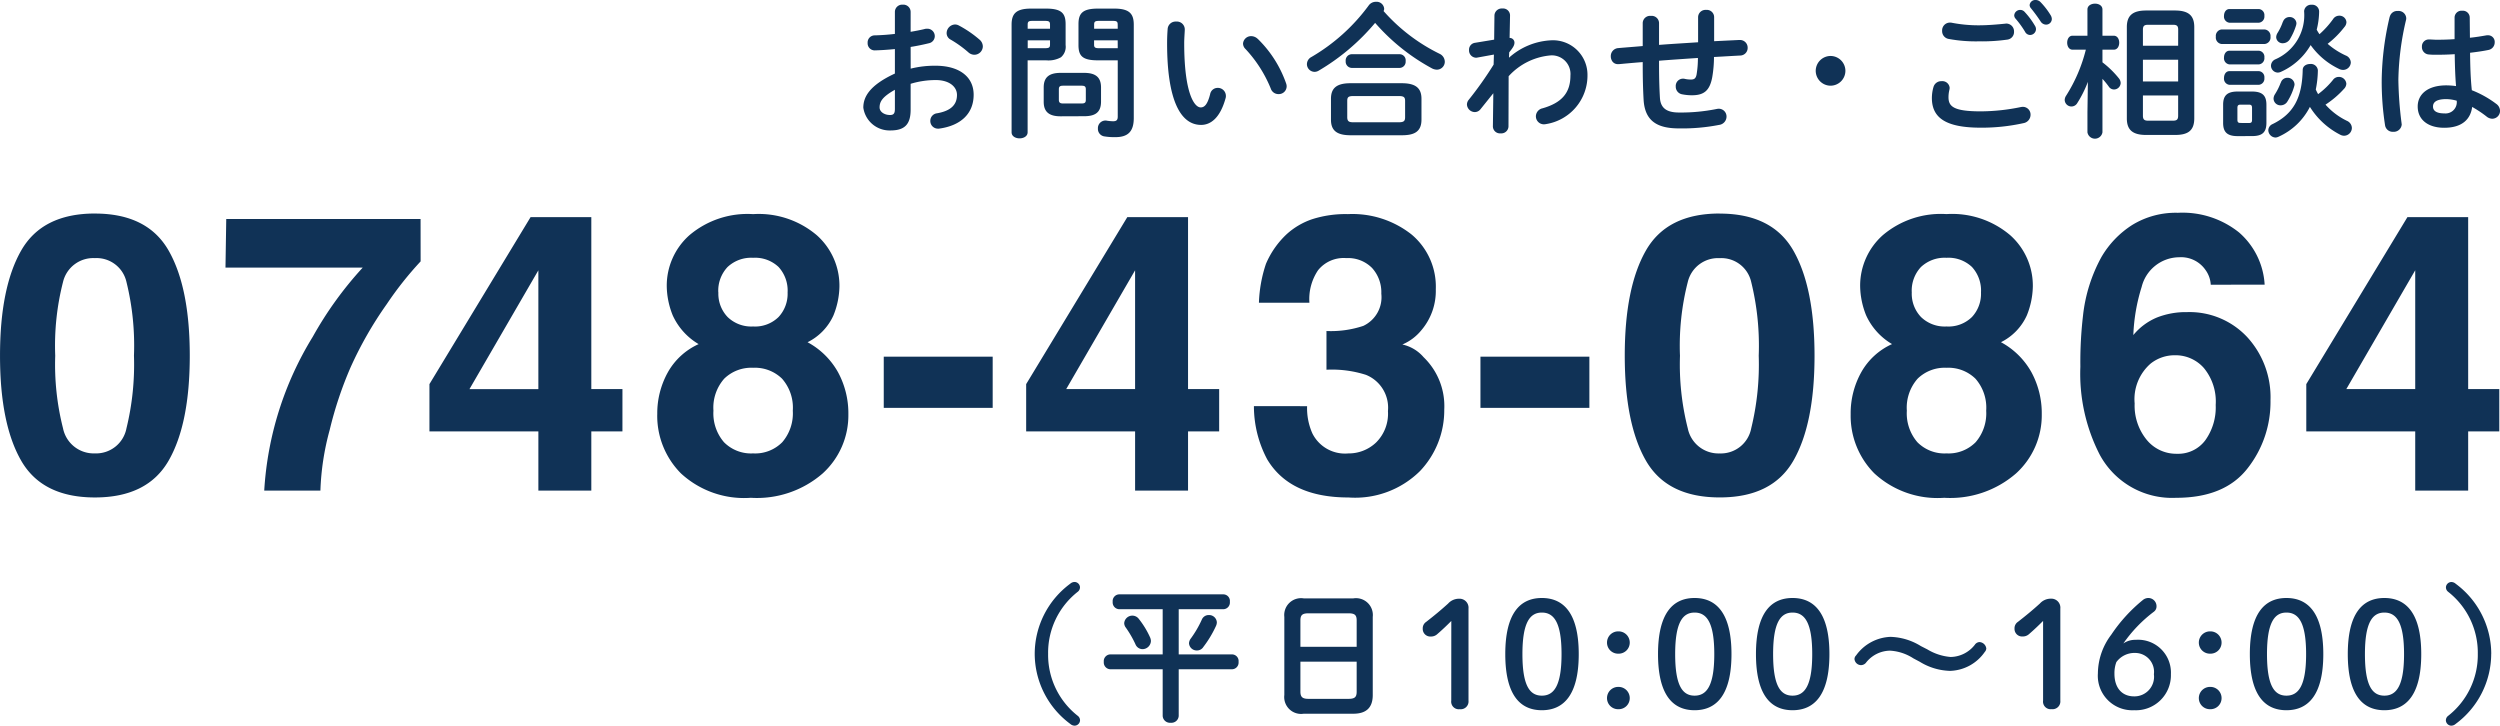 <svg xmlns="http://www.w3.org/2000/svg" width="205.837" height="59.748" viewBox="0 0 205.837 59.748">
  <g id="グループ_940" data-name="グループ 940" transform="translate(-853.159 -30.608)">
    <path id="パス_689" data-name="パス 689" d="M-202.294-11.109a21.341,21.341,0,0,0,.641,5.977,2.579,2.579,0,0,0,2.625,2.07,2.544,2.544,0,0,0,2.6-2.07,22.113,22.113,0,0,0,.617-5.977,21.866,21.866,0,0,0-.617-6.062,2.521,2.521,0,0,0-2.6-1.969,2.558,2.558,0,0,0-2.625,1.969A21.1,21.1,0,0,0-202.294-11.109Zm3.266-11.7q4.328,0,6.07,3.047t1.742,8.656q0,5.609-1.742,8.641t-6.07,3.031q-4.328,0-6.07-3.031t-1.742-8.641q0-5.609,1.742-8.656T-199.029-22.812Zm26.819,3.938a28.133,28.133,0,0,0-2.781,3.508,30.983,30.983,0,0,0-2.984,5.211A31.017,31.017,0,0,0-179.694-5a21.41,21.41,0,0,0-.766,5h-4.625a27.229,27.229,0,0,1,4-12.672,29.93,29.93,0,0,1,4.109-5.687h-11.3l.063-4h16Zm16.616,14h-2.562V0h-4.359V-4.875h-8.969V-8.766l8.328-13.75h5V-8.359h2.563Zm-6.922-3.484v-9.781l-5.672,9.781ZM-148.1-6.578a3.639,3.639,0,0,0,.867,2.594,3.133,3.133,0,0,0,2.4.922,3.133,3.133,0,0,0,2.4-.922,3.639,3.639,0,0,0,.867-2.594,3.607,3.607,0,0,0-.883-2.633,3.189,3.189,0,0,0-2.383-.9,3.189,3.189,0,0,0-2.383.9A3.607,3.607,0,0,0-148.1-6.578Zm-4.625.3a6.939,6.939,0,0,1,.867-3.453,5.492,5.492,0,0,1,2.539-2.328,5.287,5.287,0,0,1-2.133-2.367,6.633,6.633,0,0,1-.492-2.383,5.561,5.561,0,0,1,1.859-4.211,7.386,7.386,0,0,1,5.25-1.742,7.386,7.386,0,0,1,5.25,1.742,5.561,5.561,0,0,1,1.859,4.211,6.633,6.633,0,0,1-.492,2.383,4.551,4.551,0,0,1-2.133,2.211,6.279,6.279,0,0,1,2.516,2.484,7.092,7.092,0,0,1,.844,3.453,6.46,6.46,0,0,1-2.117,4.867A8.252,8.252,0,0,1-145.024.594a7.668,7.668,0,0,1-5.75-2.008A6.723,6.723,0,0,1-152.727-6.281Zm5.031-10.031a2.774,2.774,0,0,0,.758,2.016,2.792,2.792,0,0,0,2.1.781,2.76,2.76,0,0,0,2.1-.781,2.807,2.807,0,0,0,.742-2.016,2.875,2.875,0,0,0-.742-2.1,2.808,2.808,0,0,0-2.1-.758,2.84,2.84,0,0,0-2.1.758A2.84,2.84,0,0,0-147.7-16.312Zm13.616,5.281h8.969v4.219h-8.969Zm27.616,6.156h-2.562V0h-4.359V-4.875h-8.969V-8.766l8.328-13.75h5V-8.359h2.563Zm-6.922-3.484v-9.781l-5.672,9.781Zm14.163,1.406a5.094,5.094,0,0,0,.438,2.25,3,3,0,0,0,2.953,1.641,3.272,3.272,0,0,0,2.289-.9,3.338,3.338,0,0,0,.977-2.586,2.913,2.913,0,0,0-1.812-2.984,9.2,9.2,0,0,0-3.25-.422v-3.187a8.432,8.432,0,0,0,3.031-.422,2.606,2.606,0,0,0,1.484-2.656,2.969,2.969,0,0,0-.758-2.109A2.773,2.773,0,0,0-96-19.141a2.7,2.7,0,0,0-2.32,1,4.243,4.243,0,0,0-.711,2.672h-4.156a11.175,11.175,0,0,1,.578-3.2,7.21,7.21,0,0,1,1.719-2.453,5.988,5.988,0,0,1,2.078-1.219,8.993,8.993,0,0,1,2.953-.422,7.859,7.859,0,0,1,5.242,1.68,5.6,5.6,0,0,1,1.992,4.508A4.984,4.984,0,0,1-89.816-13.2a4.055,4.055,0,0,1-1.562,1.172,3.214,3.214,0,0,1,1.75,1.047,5.591,5.591,0,0,1,1.7,4.313,7.263,7.263,0,0,1-1.992,5.055,7.594,7.594,0,0,1-5.9,2.18q-4.813,0-6.688-3.141A9.321,9.321,0,0,1-103.6-6.953Zm14.272-4.078h8.969v4.219h-8.969Zm16.429-.078a21.341,21.341,0,0,0,.641,5.977,2.579,2.579,0,0,0,2.625,2.07,2.544,2.544,0,0,0,2.6-2.07,22.113,22.113,0,0,0,.617-5.977,21.866,21.866,0,0,0-.617-6.062,2.521,2.521,0,0,0-2.6-1.969,2.558,2.558,0,0,0-2.625,1.969A21.1,21.1,0,0,0-68.521-11.109Zm3.266-11.7q4.328,0,6.07,3.047t1.742,8.656q0,5.609-1.742,8.641T-65.255.563q-4.328,0-6.07-3.031t-1.742-8.641q0-5.609,1.742-8.656T-65.255-22.812ZM-49.842-6.578a3.639,3.639,0,0,0,.867,2.594,3.133,3.133,0,0,0,2.4.922,3.133,3.133,0,0,0,2.4-.922,3.639,3.639,0,0,0,.867-2.594,3.607,3.607,0,0,0-.883-2.633,3.188,3.188,0,0,0-2.383-.9,3.188,3.188,0,0,0-2.383.9A3.607,3.607,0,0,0-49.842-6.578Zm-4.625.3A6.939,6.939,0,0,1-53.6-9.734a5.492,5.492,0,0,1,2.539-2.328,5.287,5.287,0,0,1-2.133-2.367,6.633,6.633,0,0,1-.492-2.383,5.561,5.561,0,0,1,1.859-4.211,7.386,7.386,0,0,1,5.25-1.742,7.386,7.386,0,0,1,5.25,1.742,5.561,5.561,0,0,1,1.859,4.211,6.633,6.633,0,0,1-.492,2.383,4.551,4.551,0,0,1-2.133,2.211,6.279,6.279,0,0,1,2.516,2.484,7.092,7.092,0,0,1,.844,3.453A6.46,6.46,0,0,1-40.85-1.414,8.252,8.252,0,0,1-46.764.594a7.668,7.668,0,0,1-5.75-2.008A6.723,6.723,0,0,1-54.467-6.281Zm5.031-10.031a2.774,2.774,0,0,0,.758,2.016,2.792,2.792,0,0,0,2.1.781,2.76,2.76,0,0,0,2.1-.781,2.807,2.807,0,0,0,.742-2.016,2.875,2.875,0,0,0-.742-2.1,2.808,2.808,0,0,0-2.1-.758,2.84,2.84,0,0,0-2.1.758A2.84,2.84,0,0,0-49.436-16.312Zm18.351,9.141A4.443,4.443,0,0,0-30.1-4.187a3.14,3.14,0,0,0,2.5,1.156,2.777,2.777,0,0,0,2.336-1.117,4.651,4.651,0,0,0,.852-2.9,4.337,4.337,0,0,0-.969-3.039,3.1,3.1,0,0,0-2.375-1.055,3.171,3.171,0,0,0-2.016.688A3.891,3.891,0,0,0-31.085-7.172Zm6.266-9.781a2.271,2.271,0,0,0-.422-1.2,2.445,2.445,0,0,0-2.172-1.062,3.211,3.211,0,0,0-3.094,2.438,15.126,15.126,0,0,0-.687,3.969,5,5,0,0,1,1.922-1.437,6.485,6.485,0,0,1,2.5-.453,6.5,6.5,0,0,1,4.945,2.047A7.324,7.324,0,0,1-19.9-7.422a8.835,8.835,0,0,1-1.891,5.594Q-23.679.594-27.663.594a6.762,6.762,0,0,1-6.312-3.578A14.59,14.59,0,0,1-35.554-10.2a32.827,32.827,0,0,1,.219-4.219,12.9,12.9,0,0,1,1.516-4.812,7.755,7.755,0,0,1,2.539-2.641,6.848,6.848,0,0,1,3.758-1,7.439,7.439,0,0,1,5.031,1.617,6.149,6.149,0,0,1,2.109,4.3ZM-1.062-4.875H-3.625V0H-7.984V-4.875h-8.969V-8.766l8.328-13.75h5V-8.359h2.563ZM-7.984-8.359v-9.781l-5.672,9.781Z" transform="translate(1060 71)" fill="#103256"/>
    <path id="パス_697" data-name="パス 697" d="M5.136-6.528c.54-.084,1.044-.192,1.488-.3a.6.6,0,0,0,.5-.588.612.612,0,0,0-.636-.612A.664.664,0,0,0,6.276-8c-.336.084-.732.156-1.14.228V-9.42a.6.6,0,0,0-.648-.588.6.6,0,0,0-.648.588V-7.6c-.6.072-1.176.108-1.656.12a.582.582,0,0,0-.588.624.579.579,0,0,0,.588.612c.48-.012,1.056-.048,1.656-.108v2.016c-2.1.972-2.6,1.932-2.6,2.808A2.184,2.184,0,0,0,3.48.348c1.116,0,1.656-.456,1.656-1.7V-3.492A7.085,7.085,0,0,1,7.2-3.8c1.14,0,1.752.564,1.752,1.224,0,.78-.468,1.308-1.644,1.512a.623.623,0,0,0-.552.624A.627.627,0,0,0,7.392.2.492.492,0,0,0,7.524.192c1.752-.252,2.8-1.236,2.8-2.784,0-1.5-1.212-2.388-3.132-2.388a8.084,8.084,0,0,0-2.052.24ZM3.84-1.452c0,.3-.036.528-.384.528-.444.012-.876-.24-.876-.624,0-.468.216-.864,1.26-1.452Zm5.268-6.84a.653.653,0,0,0-.324-.084.721.721,0,0,0-.684.708.6.6,0,0,0,.336.54A9.234,9.234,0,0,1,9.888-6.084a.732.732,0,0,0,.492.2.7.7,0,0,0,.7-.684.744.744,0,0,0-.276-.564A9.021,9.021,0,0,0,9.108-8.292ZM16.3-5.424a2.113,2.113,0,0,0,1.212-.252,1.13,1.13,0,0,0,.384-1.008V-8.4c0-.876-.312-1.284-1.6-1.284H15.048c-1.272,0-1.6.456-1.6,1.332V.5c0,.336.336.5.66.5s.66-.168.66-.5V-5.424Zm-1.524-1v-.648h1.836v.36c0,.228-.084.288-.4.288Zm1.836-1.6H14.772v-.348c0-.24.084-.3.384-.3h1.056c.312,0,.4.06.4.3Zm2.808,7.2c.852,0,1.392-.264,1.392-1.2V-3.192c0-.816-.42-1.2-1.392-1.2H17.484c-.972,0-1.392.384-1.392,1.2v1.176c0,.816.42,1.2,1.392,1.2ZM17.688-1.872c-.228,0-.348-.06-.348-.3v-.864c0-.216.072-.3.348-.3h1.524c.276,0,.348.084.348.3v.864c0,.216-.072.3-.348.3Zm4.5-3.552V-.792c0,.288-.108.384-.384.384a3.751,3.751,0,0,1-.516-.048.408.408,0,0,0-.12-.012.624.624,0,0,0-.612.66A.621.621,0,0,0,21.1.84a5.167,5.167,0,0,0,.888.06C23,.9,23.508.468,23.508-.672v-7.68c0-.876-.324-1.332-1.6-1.332H20.556c-1.284,0-1.6.408-1.6,1.284v1.716c0,.888.312,1.26,1.6,1.26Zm0-1H20.64c-.312,0-.4-.06-.4-.288v-.36h1.944Zm0-1.6H20.244v-.348c0-.24.084-.3.4-.3H21.8c.3,0,.384.06.384.3ZM26.3-8.04c-.024.312-.048.672-.048,1.224,0,4.56,1.056,6.708,2.8,6.708.8,0,1.572-.588,2.016-2.2a.594.594,0,0,0,.024-.2.66.66,0,0,0-.684-.648.625.625,0,0,0-.612.516c-.228.9-.492,1.092-.78,1.092-.5,0-1.356-1.1-1.356-5.3,0-.372.048-.96.048-1.128A.65.65,0,0,0,27-8.616.657.657,0,0,0,26.3-8.04Zm7.416.852a.792.792,0,0,0-.528-.228.664.664,0,0,0-.684.612.628.628,0,0,0,.2.444A10.61,10.61,0,0,1,34.788-3.1a.661.661,0,0,0,.636.456.647.647,0,0,0,.672-.636.711.711,0,0,0-.048-.252A9.471,9.471,0,0,0,33.72-7.188ZM45.576.744c.936,0,1.62-.228,1.62-1.284V-2.256c0-.864-.456-1.284-1.62-1.284H41.352c-1.164,0-1.608.42-1.608,1.284V-.54c0,.864.444,1.284,1.608,1.284ZM41.6-.324c-.336,0-.516-.048-.516-.42V-2.076c0-.312.084-.408.516-.408h3.72c.432,0,.528.1.528.408V-.744c0,.312-.1.42-.528.42ZM44.076-9.48a.424.424,0,0,0,.048-.2.623.623,0,0,0-.672-.564.722.722,0,0,0-.6.3A15.572,15.572,0,0,1,38.136-5.7a.675.675,0,0,0-.372.588.638.638,0,0,0,.624.636.666.666,0,0,0,.348-.1A17.873,17.873,0,0,0,43.38-8.508a16.8,16.8,0,0,0,4.656,3.732.908.908,0,0,0,.432.12.655.655,0,0,0,.648-.66.733.733,0,0,0-.432-.648A14.85,14.85,0,0,1,44.076-9.48ZM45.4-4.8a.511.511,0,0,0,.492-.564.5.5,0,0,0-.492-.564H41.448a.512.512,0,0,0-.492.564.519.519,0,0,0,.492.564ZM54.42-6.084c.324-.4.432-.588.432-.8a.386.386,0,0,0-.4-.384l.036-1.86a.574.574,0,0,0-.636-.564.6.6,0,0,0-.648.564l-.024,2-1.6.264a.568.568,0,0,0-.468.588.6.6,0,0,0,.564.636.45.45,0,0,0,.12-.012L53.16-5.9l-.024.828a29.57,29.57,0,0,1-2.052,2.9.612.612,0,0,0-.144.384.657.657,0,0,0,.648.624.6.6,0,0,0,.48-.252l1.044-1.3L53.076.024a.581.581,0,0,0,.636.564A.591.591,0,0,0,54.36.024l.012-4.14a5.267,5.267,0,0,1,3.48-1.716A1.535,1.535,0,0,1,59.46-4.164c0,1.44-.744,2.244-2.292,2.688a.684.684,0,0,0-.552.66.66.66,0,0,0,.672.66A1.2,1.2,0,0,0,57.48-.18a4.045,4.045,0,0,0,3.384-4,2.844,2.844,0,0,0-3.012-2.892A5.587,5.587,0,0,0,54.4-5.64ZM71.292-8.976a.6.6,0,0,0-.66-.6.607.607,0,0,0-.66.6v2.064c-1.068.072-2.148.132-3.216.216V-8.508a.607.607,0,0,0-.672-.576.607.607,0,0,0-.672.576V-6.6c-.672.06-1.344.108-2.016.168a.658.658,0,0,0-.612.684.7.7,0,0,0,.072.312.543.543,0,0,0,.528.324h.084c.648-.06,1.3-.12,1.944-.168v.12c0,1.224.024,2.112.072,2.964C65.58-.408,66.636.18,68.388.18A15.819,15.819,0,0,0,71.7-.108a.693.693,0,0,0,.612-.672.64.64,0,0,0-.648-.66.926.926,0,0,0-.18.024,14.814,14.814,0,0,1-3.084.288c-1.044,0-1.524-.384-1.572-1.224S66.756-4.02,66.756-5.2v-.192c1.068-.084,2.136-.156,3.2-.228a8.265,8.265,0,0,1-.108,1.356c-.06.312-.18.42-.456.42a2.166,2.166,0,0,1-.54-.06.408.408,0,0,0-.12-.012.6.6,0,0,0-.6.648.635.635,0,0,0,.5.636,4.191,4.191,0,0,0,.828.084c1,0,1.476-.384,1.68-1.512A9.983,9.983,0,0,0,71.28-5.7c.72-.036,1.44-.084,2.16-.12a.624.624,0,0,0,.612-.636A.63.63,0,0,0,73.4-7.1h-.048L71.292-7ZM80.88-5.784A1.229,1.229,0,0,0,79.656-4.56,1.229,1.229,0,0,0,80.88-3.336,1.229,1.229,0,0,0,82.1-4.56,1.229,1.229,0,0,0,80.88-5.784ZM96.1-8.868a7.562,7.562,0,0,1,.792,1.092.474.474,0,0,0,.408.264.492.492,0,0,0,.492-.48A.531.531,0,0,0,97.7-8.28a6.408,6.408,0,0,0-.84-1.128.481.481,0,0,0-.36-.168.49.49,0,0,0-.5.444A.4.4,0,0,0,96.1-8.868Zm-5.244.348a.684.684,0,0,0-.156-.012.643.643,0,0,0-.636.684.649.649,0,0,0,.528.66,12.3,12.3,0,0,0,2.5.2,14.922,14.922,0,0,0,2.352-.144.629.629,0,0,0,.54-.648.642.642,0,0,0-.648-.672c-.036,0-.072.012-.108.012-.588.06-1.392.132-2.148.132A11.512,11.512,0,0,1,90.852-8.52ZM93.24.12a15.806,15.806,0,0,0,3.516-.372.7.7,0,0,0,.588-.684.637.637,0,0,0-.636-.66,1.2,1.2,0,0,0-.192.024,16.423,16.423,0,0,1-3.276.348c-2.244,0-2.652-.408-2.652-1.164a2.563,2.563,0,0,1,.072-.6.942.942,0,0,0,.024-.168.6.6,0,0,0-.66-.552.662.662,0,0,0-.672.48,3.266,3.266,0,0,0-.132.9C89.22-.7,90.348.12,93.24.12Zm4.14-9.828a13.239,13.239,0,0,1,.792,1.08.543.543,0,0,0,.444.264.471.471,0,0,0,.48-.468.646.646,0,0,0-.108-.324,6.045,6.045,0,0,0-.828-1.068.555.555,0,0,0-.4-.168.467.467,0,0,0-.492.42A.417.417,0,0,0,97.38-9.708ZM109.224.72c1,0,1.6-.288,1.6-1.368V-8.16c0-.948-.468-1.368-1.6-1.368h-2.352c-1.128,0-1.6.42-1.6,1.368V-.648c0,.948.468,1.368,1.6,1.368ZM107.016-.456c-.3,0-.42-.1-.42-.408V-2.532h2.9V-.864c0,.3-.1.408-.42.408Zm-.42-5.016h2.9v1.788h-2.9Zm2.9-1.152h-2.9v-1.32c0-.3.1-.408.42-.408h2.064c.324,0,.42.108.42.408Zm-7.6.324a12.831,12.831,0,0,1-1.632,3.8.649.649,0,0,0-.108.336.556.556,0,0,0,.552.54.557.557,0,0,0,.48-.276,9.549,9.549,0,0,0,.876-1.752l-.036,2.5V.5a.626.626,0,0,0,1.236,0V-3.9a6.568,6.568,0,0,1,.528.648.52.52,0,0,0,.42.228.554.554,0,0,0,.552-.528.642.642,0,0,0-.156-.4,7.716,7.716,0,0,0-1.344-1.308V-6.3h.924c.312,0,.456-.288.456-.576s-.144-.576-.456-.576h-.924v-2.16c0-.324-.312-.48-.612-.48s-.624.156-.624.48v2.16h-1.224c-.3,0-.444.288-.444.576s.144.576.456.576Zm18.444,4.7a6.34,6.34,0,0,0,2.5,2.3.686.686,0,0,0,.324.084A.65.65,0,0,0,123.8.144a.661.661,0,0,0-.408-.588,5.618,5.618,0,0,1-1.764-1.332,7.688,7.688,0,0,0,1.524-1.3.633.633,0,0,0,.192-.42.609.609,0,0,0-.624-.564.587.587,0,0,0-.48.252A6.686,6.686,0,0,1,121.02-2.64a3.817,3.817,0,0,1-.192-.384A8.22,8.22,0,0,0,121-4.608a.574.574,0,0,0-.636-.516c-.312,0-.612.168-.612.492-.048,2.292-.756,3.612-2.472,4.452a.572.572,0,0,0-.36.5.618.618,0,0,0,.588.612.641.641,0,0,0,.24-.06A5.336,5.336,0,0,0,120.348-1.6Zm.06-5.088a6.061,6.061,0,0,0,2.34,1.968.731.731,0,0,0,.336.084.636.636,0,0,0,.636-.612.64.64,0,0,0-.42-.576,6.11,6.11,0,0,1-1.488-.96,7.51,7.51,0,0,0,1.38-1.38.625.625,0,0,0,.168-.408.571.571,0,0,0-.588-.528.6.6,0,0,0-.516.288,7.588,7.588,0,0,1-1.116,1.236,3.848,3.848,0,0,1-.228-.372,6.365,6.365,0,0,0,.2-1.488.564.564,0,0,0-.624-.564.568.568,0,0,0-.612.54A3.952,3.952,0,0,1,117.5-5.508a.587.587,0,0,0-.36.516.573.573,0,0,0,.564.576.63.63,0,0,0,.276-.072A5.353,5.353,0,0,0,120.408-6.684Zm-4.824,7.5c.8,0,1.188-.264,1.188-1.092V-1.764c0-.732-.3-1.092-1.188-1.092H114.4c-.9,0-1.2.36-1.2,1.092V-.276c0,.732.3,1.092,1.2,1.092Zm-.948-1.08c-.192,0-.252-.072-.252-.264V-1.5c0-.2.06-.276.252-.276h.7c.192,0,.252.072.252.276v.972c0,.2-.06.264-.252.264Zm1.98-6.5a.538.538,0,0,0,.492-.6.538.538,0,0,0-.492-.6h-3.528a.537.537,0,0,0-.48.6.537.537,0,0,0,.48.6Zm-.48-1.752a.508.508,0,0,0,.468-.564.5.5,0,0,0-.468-.564h-2.4c-.3,0-.456.276-.456.564a.507.507,0,0,0,.456.564Zm0,3.432a.508.508,0,0,0,.468-.564.5.5,0,0,0-.468-.564h-2.4c-.3,0-.456.276-.456.564a.507.507,0,0,0,.456.564Zm0,1.68a.508.508,0,0,0,.468-.564.5.5,0,0,0-.468-.564h-2.4c-.3,0-.456.276-.456.564a.507.507,0,0,0,.456.564Zm1.992-5.2a4.489,4.489,0,0,1-.444.936.688.688,0,0,0-.108.348.524.524,0,0,0,.552.492.692.692,0,0,0,.6-.372,5.1,5.1,0,0,0,.492-1.116.81.81,0,0,0,.024-.168.552.552,0,0,0-.588-.5A.552.552,0,0,0,118.128-8.6Zm-.18,5.028a5.124,5.124,0,0,1-.48.96.688.688,0,0,0-.108.348.566.566,0,0,0,.588.552.647.647,0,0,0,.564-.336,4.7,4.7,0,0,0,.552-1.248.6.6,0,0,0,.024-.144.575.575,0,0,0-.6-.54A.559.559,0,0,0,117.948-3.576Zm15.564-5.376a.568.568,0,0,0-.624-.552.568.568,0,0,0-.624.552v1.788c-.516.036-1.008.048-1.476.048-.216,0-.42-.024-.636-.024a.566.566,0,0,0-.576.6.605.605,0,0,0,.552.636,5.744,5.744,0,0,0,.66.024c.468,0,.972-.012,1.488-.048.012.876.036,1.752.108,2.628a6.172,6.172,0,0,0-.792-.06c-1.56,0-2.364.744-2.364,1.74,0,1.08.84,1.752,2.184,1.752,1.488,0,2.172-.72,2.3-1.716a9.285,9.285,0,0,1,1.188.792.762.762,0,0,0,.456.18A.65.65,0,0,0,136-1.26a.728.728,0,0,0-.324-.588,8.391,8.391,0,0,0-2-1.116c-.108-1.02-.132-2.052-.144-3.084.516-.06,1.032-.132,1.5-.228a.634.634,0,0,0,.528-.636.544.544,0,0,0-.564-.576.738.738,0,0,0-.156.012c-.408.072-.852.144-1.32.192Zm-2.1,7.9c-.6,0-.924-.192-.924-.564,0-.348.264-.612,1.1-.612a3.357,3.357,0,0,1,.852.132A.928.928,0,0,1,131.412-1.056Zm-4.488-7.968a23.708,23.708,0,0,0-.66,5.2,23.332,23.332,0,0,0,.276,3.744.637.637,0,0,0,.672.54.656.656,0,0,0,.7-.6c0-.036-.012-.072-.012-.108a31.335,31.335,0,0,1-.264-3.564,22.91,22.91,0,0,1,.636-4.956.538.538,0,0,0,.012-.132.631.631,0,0,0-.7-.588A.625.625,0,0,0,126.924-9.024Z" transform="translate(923 41)" fill="#103256"/>
    <path id="パス_698" data-name="パス 698" d="M-127.648-4.56a7.192,7.192,0,0,0,2.928,5.772.552.552,0,0,0,.36.144.457.457,0,0,0,.444-.432.466.466,0,0,0-.18-.372,6.37,6.37,0,0,1-2.448-5.112A6.37,6.37,0,0,1-124.1-9.672a.466.466,0,0,0,.18-.372.457.457,0,0,0-.444-.432.552.552,0,0,0-.36.144A7.192,7.192,0,0,0-127.648-4.56Zm11.856-3.672h3.684a.553.553,0,0,0,.528-.612.546.546,0,0,0-.528-.612H-120.7a.554.554,0,0,0-.528.612.56.56,0,0,0,.528.612h3.588v3.72h-4.32a.554.554,0,0,0-.528.612.56.56,0,0,0,.528.612h4.32V.552a.6.6,0,0,0,.66.564.6.6,0,0,0,.66-.564v-3.84h4.4a.553.553,0,0,0,.528-.612.546.546,0,0,0-.528-.612h-4.4Zm2,3.144a8.967,8.967,0,0,0,1.068-1.764.729.729,0,0,0,.072-.3.638.638,0,0,0-.66-.6.61.61,0,0,0-.576.372,8.558,8.558,0,0,1-.9,1.548.7.7,0,0,0-.156.408.634.634,0,0,0,.648.588A.613.613,0,0,0-113.788-5.088ZM-119.08-7.44a.667.667,0,0,0-.528-.264.671.671,0,0,0-.672.624.634.634,0,0,0,.132.36,8.482,8.482,0,0,1,.792,1.368.634.634,0,0,0,.576.408.7.7,0,0,0,.7-.672.819.819,0,0,0-.06-.276A7.188,7.188,0,0,0-119.08-7.44ZM-101.416.372c1.044,0,1.6-.48,1.6-1.536V-7.6a1.386,1.386,0,0,0-1.6-1.524h-4.08a1.386,1.386,0,0,0-1.6,1.524v6.432A1.389,1.389,0,0,0-105.5.372Zm-3.672-1.224c-.456,0-.684-.1-.684-.588V-3.912h4.632V-1.44c0,.456-.168.588-.684.588Zm3.948-4.284h-4.632V-7.308c0-.456.168-.588.684-.588h3.264c.516,0,.684.132.684.588Zm7.788,4.428a.625.625,0,0,0,.7.708.643.643,0,0,0,.72-.708V-8.28a.744.744,0,0,0-.792-.816,1.2,1.2,0,0,0-.888.4c-.624.564-1.164,1.008-1.812,1.512a.631.631,0,0,0-.276.552.624.624,0,0,0,.672.648.752.752,0,0,0,.528-.2c.432-.372.78-.708,1.152-1.08Zm7.46-8.448c-1.824,0-3.012,1.3-3.012,4.62s1.188,4.62,3.012,4.62,3.036-1.3,3.036-4.62S-84.068-9.156-85.892-9.156Zm0,1.2c1.008,0,1.62.84,1.62,3.42s-.612,3.42-1.62,3.42-1.6-.84-1.6-3.42S-86.888-7.956-85.892-7.956Zm6.3,1.548a.92.92,0,0,0-.936.924.91.91,0,0,0,.936.912.91.91,0,0,0,.936-.912A.92.92,0,0,0-79.592-6.408Zm0,4.572a.92.92,0,0,0-.936.924A.91.91,0,0,0-79.592,0a.91.91,0,0,0,.936-.912A.92.92,0,0,0-79.592-1.836Zm6.276-7.32c-1.824,0-3.012,1.3-3.012,4.62S-75.14.084-73.316.084s3.036-1.3,3.036-4.62S-71.492-9.156-73.316-9.156Zm0,1.2c1.008,0,1.62.84,1.62,3.42s-.612,3.42-1.62,3.42-1.6-.84-1.6-3.42S-74.312-7.956-73.316-7.956Zm8.064-1.2c-1.824,0-3.012,1.3-3.012,4.62s1.188,4.62,3.012,4.62,3.036-1.3,3.036-4.62S-63.428-9.156-65.252-9.156Zm0,1.2c1.008,0,1.62.84,1.62,3.42s-.612,3.42-1.62,3.42-1.6-.84-1.6-3.42S-66.248-7.956-65.252-7.956Zm10.464,4.044a5,5,0,0,0,2.508.756,3.6,3.6,0,0,0,2.856-1.56A.454.454,0,0,0-49.3-5a.6.6,0,0,0-.564-.528.5.5,0,0,0-.384.228A2.576,2.576,0,0,1-52.232-4.3a4.38,4.38,0,0,1-1.92-.624l-.54-.276a4.991,4.991,0,0,0-2.5-.756A3.653,3.653,0,0,0-60.02-4.428a.421.421,0,0,0-.132.3.549.549,0,0,0,.54.5.541.541,0,0,0,.4-.192,2.55,2.55,0,0,1,1.992-1,3.943,3.943,0,0,1,1.92.636Zm10.164,3.2a.625.625,0,0,0,.7.708.643.643,0,0,0,.72-.708V-8.28A.744.744,0,0,0-44-9.1a1.2,1.2,0,0,0-.888.4c-.624.564-1.164,1.008-1.812,1.512a.631.631,0,0,0-.276.552.624.624,0,0,0,.672.648.752.752,0,0,0,.528-.2c.432-.372.78-.708,1.152-1.08Zm6.608-4.7A11.454,11.454,0,0,1-35.5-8.028a.535.535,0,0,0,.216-.444.676.676,0,0,0-.684-.684.723.723,0,0,0-.444.168,12.978,12.978,0,0,0-2.6,2.856,5.337,5.337,0,0,0-1.1,3.192A2.838,2.838,0,0,0-37.128.084,2.884,2.884,0,0,0-34.1-2.88,2.705,2.705,0,0,0-37-5.712,1.712,1.712,0,0,0-38.016-5.412Zm.888,4.356c-1,0-1.62-.7-1.62-1.86a2.6,2.6,0,0,1,.156-.96,1.846,1.846,0,0,1,1.548-.756A1.555,1.555,0,0,1-35.5-2.88,1.614,1.614,0,0,1-37.128-1.056Zm6.264-5.352a.92.92,0,0,0-.936.924.91.91,0,0,0,.936.912.91.91,0,0,0,.936-.912A.92.92,0,0,0-30.864-6.408Zm0,4.572a.92.92,0,0,0-.936.924A.91.91,0,0,0-30.864,0a.91.91,0,0,0,.936-.912A.92.92,0,0,0-30.864-1.836Zm6.276-7.32c-1.824,0-3.012,1.3-3.012,4.62s1.188,4.62,3.012,4.62,3.036-1.3,3.036-4.62S-22.764-9.156-24.588-9.156Zm0,1.2c1.008,0,1.62.84,1.62,3.42s-.612,3.42-1.62,3.42-1.6-.84-1.6-3.42S-25.584-7.956-24.588-7.956Zm8.064-1.2c-1.824,0-3.012,1.3-3.012,4.62s1.188,4.62,3.012,4.62,3.036-1.3,3.036-4.62S-14.7-9.156-16.524-9.156Zm0,1.2c1.008,0,1.62.84,1.62,3.42s-.612,3.42-1.62,3.42-1.6-.84-1.6-3.42S-17.52-7.956-16.524-7.956Zm8.8,3.4a7.192,7.192,0,0,0-2.928-5.772.552.552,0,0,0-.36-.144.457.457,0,0,0-.444.432.466.466,0,0,0,.18.372A6.37,6.37,0,0,1-8.832-4.56,6.37,6.37,0,0,1-11.28.552a.466.466,0,0,0-.18.372.457.457,0,0,0,.444.432.552.552,0,0,0,.36-.144A7.192,7.192,0,0,0-7.728-4.56Z" transform="translate(1066 89)" fill="#103256"/>
  </g>
</svg>
